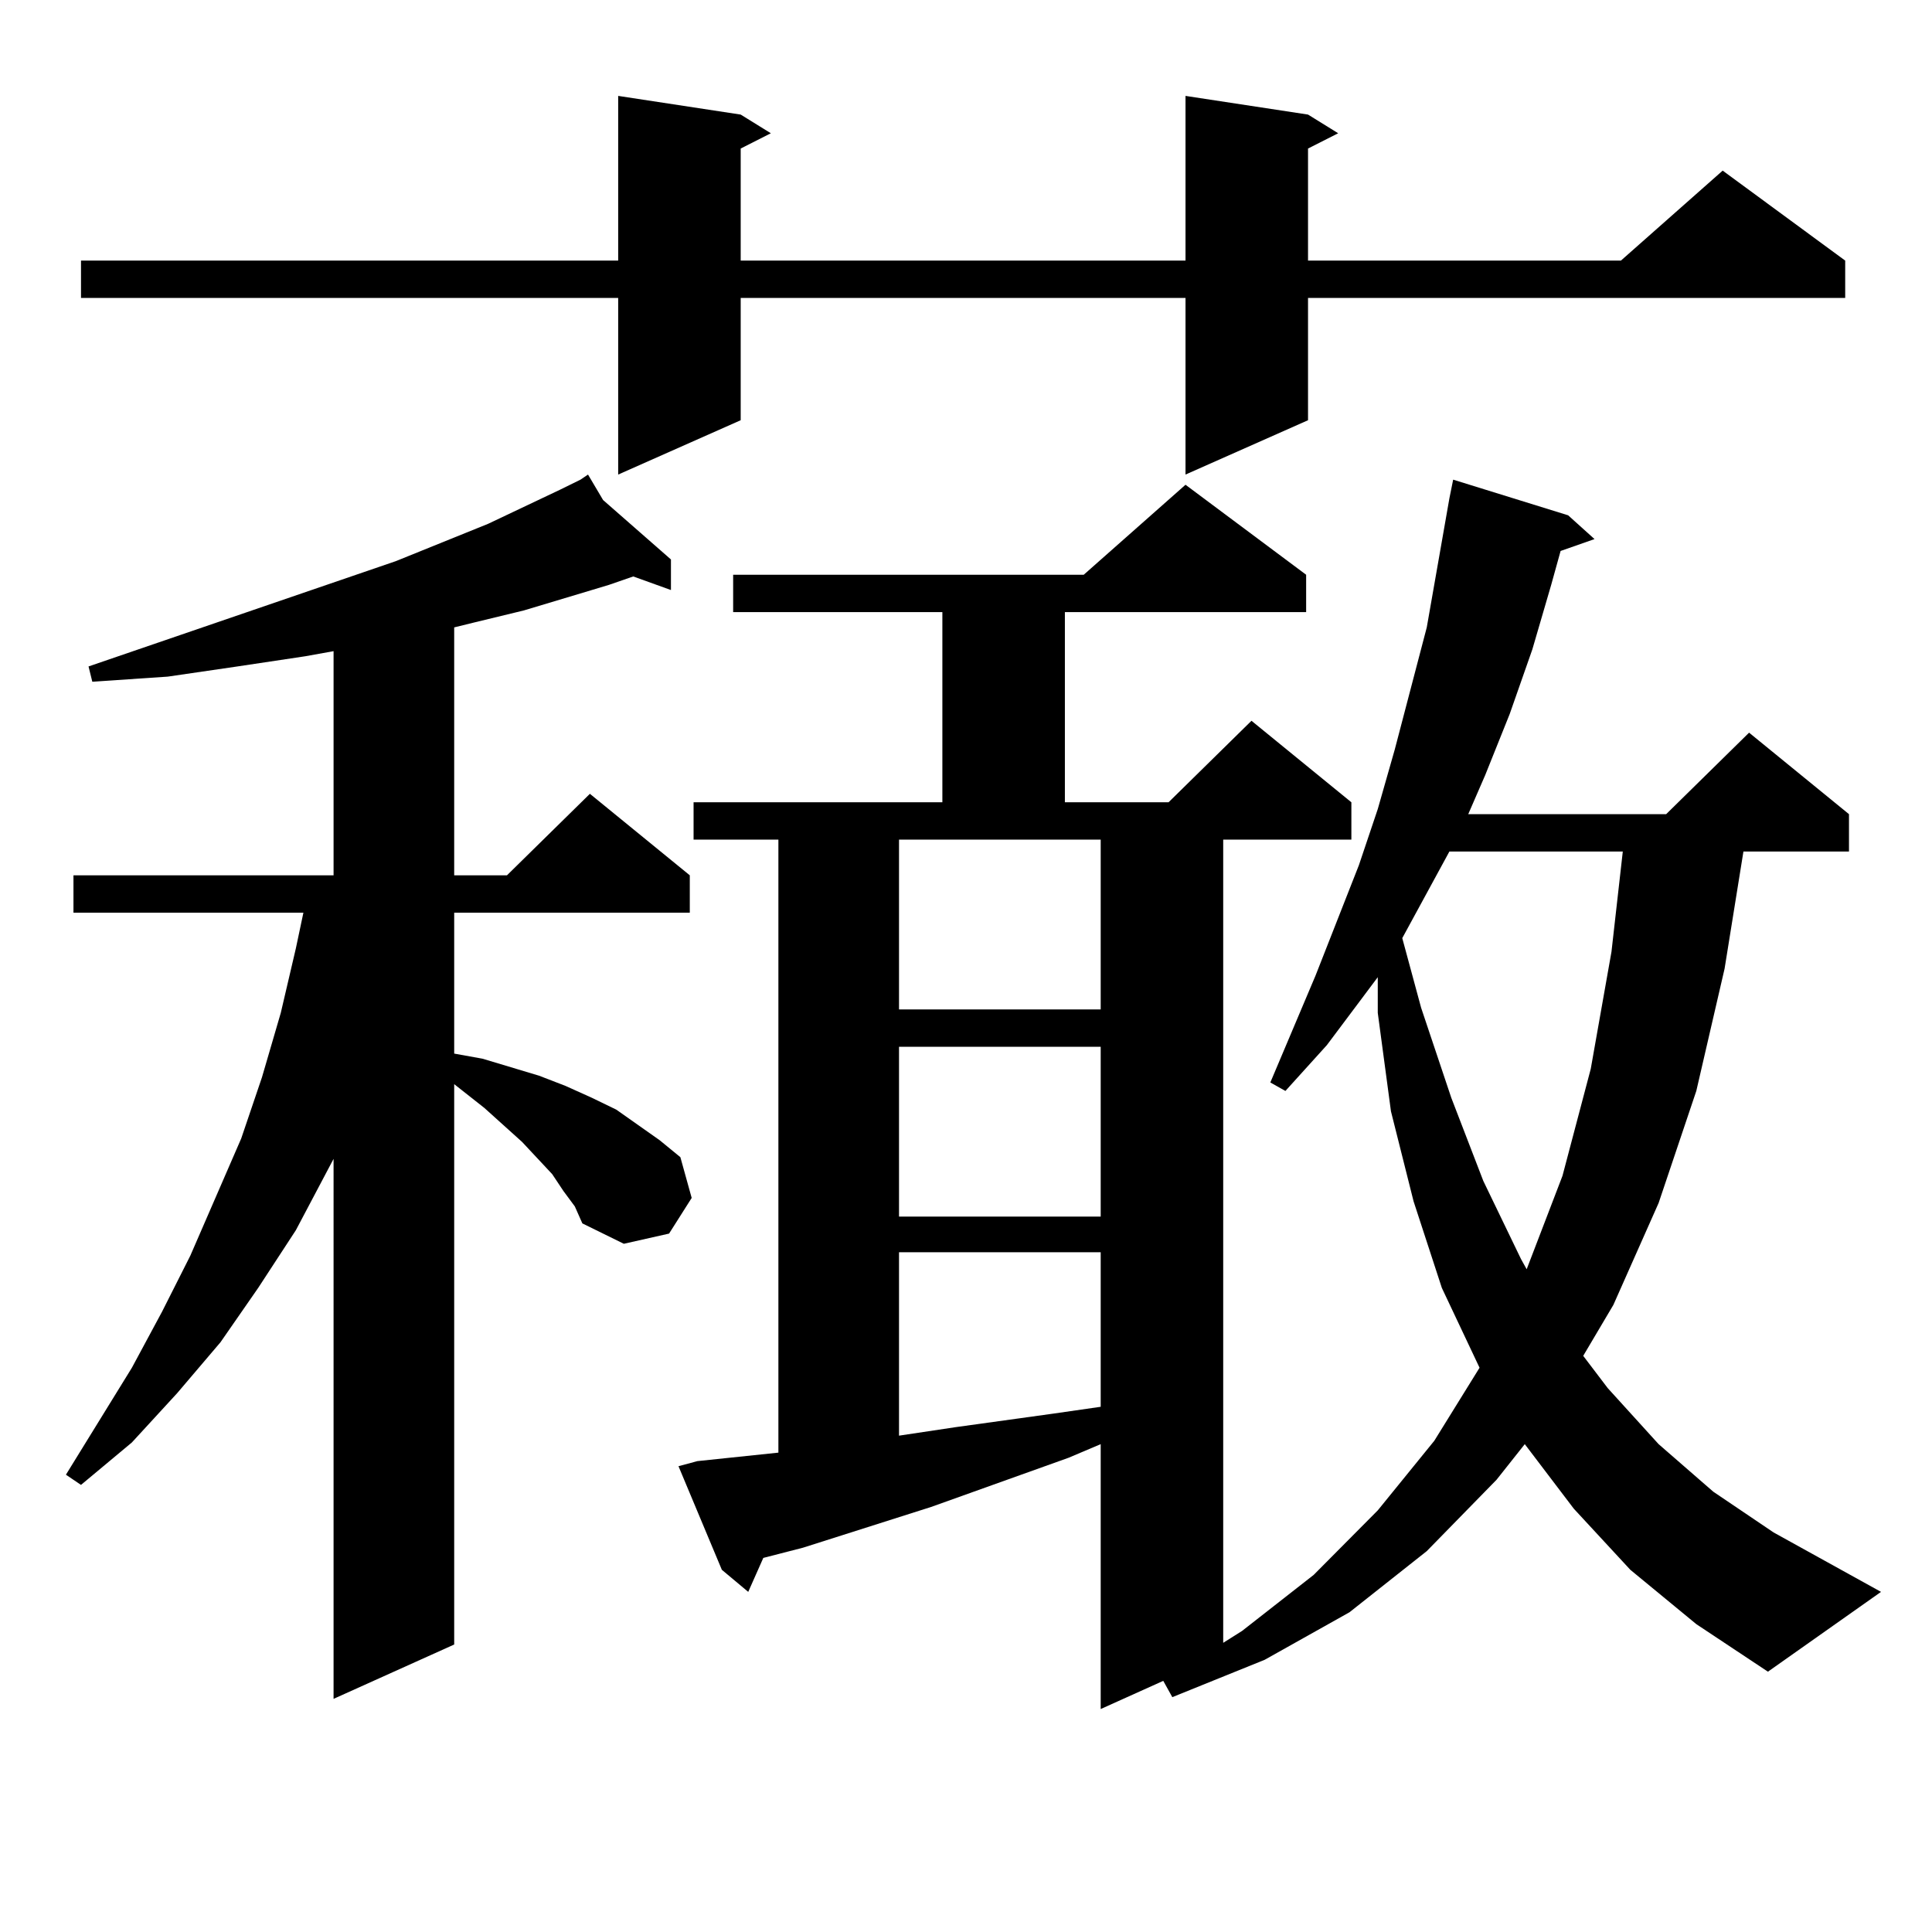 <?xml version="1.0" encoding="utf-8"?>
<!-- Generator: Adobe Illustrator 16.0.0, SVG Export Plug-In . SVG Version: 6.00 Build 0)  -->
<!DOCTYPE svg PUBLIC "-//W3C//DTD SVG 1.1//EN" "http://www.w3.org/Graphics/SVG/1.1/DTD/svg11.dtd">
<svg version="1.1" id="图层_1" xmlns="http://www.w3.org/2000/svg" xmlns:xlink="http://www.w3.org/1999/xlink" x="0px" y="0px"
	 width="1000px" height="1000px" viewBox="0 0 1000 1000" enable-background="new 0 0 1000 1000" xml:space="preserve">
<path d="M291.676,616.531l-5.854-8.789l-15.609-16.699l-19.512-17.578l-15.609-12.305v290.039l-62.438,28.125V599.832
	l-19.512,36.914l-19.512,29.883l-19.512,28.125l-22.438,26.367l-23.414,25.488l-26.341,21.973l-7.805-5.273l34.146-55.371
	l15.609-29.004L98.51,649.93l26.341-60.645l10.731-31.641l9.756-33.398l7.805-33.398l3.902-18.457H38.024v-19.336h134.631V337.039
	l-14.634,2.637l-35.121,5.273l-36.097,5.273l-39.023,2.637l-1.951-7.91l159.021-54.492l47.803-19.336l37.072-17.578l10.731-5.273
	l-0.976-0.879l0.976,0.879l3.902-2.637l7.805,13.184l35.121,30.762v15.82l-19.512-7.031l-12.683,4.395l-43.901,13.184l-25.365,6.152
	l-10.731,2.637v128.32h27.316l42.926-42.188l51.706,42.188v19.336H235.092v72.949l14.633,2.637l14.634,4.395l14.634,4.395
	l13.658,5.273l13.658,6.152l12.683,6.152l22.438,15.82l10.731,8.789l5.854,21.094l-11.707,18.457l-23.414,5.273l-21.463-10.547
	l-3.902-8.789L291.676,616.531z M677.032,59.305l15.609,9.668l-15.609,7.91v58.008h161.947l52.682-46.582l63.413,46.582v19.336
	H677.032v63.281l-63.413,28.125v-91.406H383.381v63.281l-63.413,28.125v-91.406H41.926v-19.336h278.042V49.637l63.413,9.668
	l15.609,9.668l-15.609,7.91v58.008h230.238V49.637L677.032,59.305z M843.857,812.527l-29.268-31.641l-25.365-33.398l-14.634,18.457
	l-36.097,36.914L698.495,834.5l-43.901,24.609l-47.804,19.336l-4.878-8.789l2.927-0.879l-35.121,15.82V747.488l-16.585,7.031
	l-71.218,25.488l-66.34,21.094l-20.487,5.273l-7.805,17.578l-13.658-11.426l-22.438-53.613l9.756-2.637l41.95-4.395V434.598h-43.901
	v-19.336h128.777v-98.438h-108.29v-19.336h181.459l52.682-46.582l62.438,46.582v19.336H551.182v98.438h53.657l42.926-42.188
	l51.706,42.188v19.336h-66.34V850.32l9.756-6.152l37.072-29.004l33.17-33.398l29.268-36.035l23.414-37.793l-19.512-41.309
	l-14.634-44.824l-11.707-46.582l-6.829-50.977v-18.457l-26.341,35.156l-21.463,23.73l-7.805-4.395l23.414-55.371l22.438-57.129
	l9.756-29.004l8.78-30.762l16.585-63.281l5.854-33.398l5.854-33.398l1.951-9.668l59.511,18.457l13.658,12.305l-17.561,6.152
	l-4.878,17.578l-9.756,33.398l-11.707,33.398l-12.683,31.641l-8.78,20.215h102.437l42.926-42.188l51.706,42.188v19.336h-54.633
	l-9.756,60.645l-14.634,63.281l-19.512,58.008l-23.414,52.734l-15.609,26.367l12.683,16.699l26.341,29.004l28.292,24.609
	l31.219,21.094l55.608,30.762l-58.535,41.309l-37.072-24.609L843.857,812.527z M465.33,434.598v87.891h104.388v-87.891H465.33z
	 M465.33,541.824v87.891h104.388v-87.891H465.33z M465.33,648.172v94.922l29.268-4.395l50.73-7.031l24.39-3.516v-79.98H465.33z
	 M750.201,440.75l-24.39,44.824l9.756,36.035l15.609,46.582l16.585,43.066l19.512,40.43l2.927,5.273l18.536-48.34l14.634-55.371
	l10.731-60.645l5.854-51.855H750.201z"/>
</svg>
